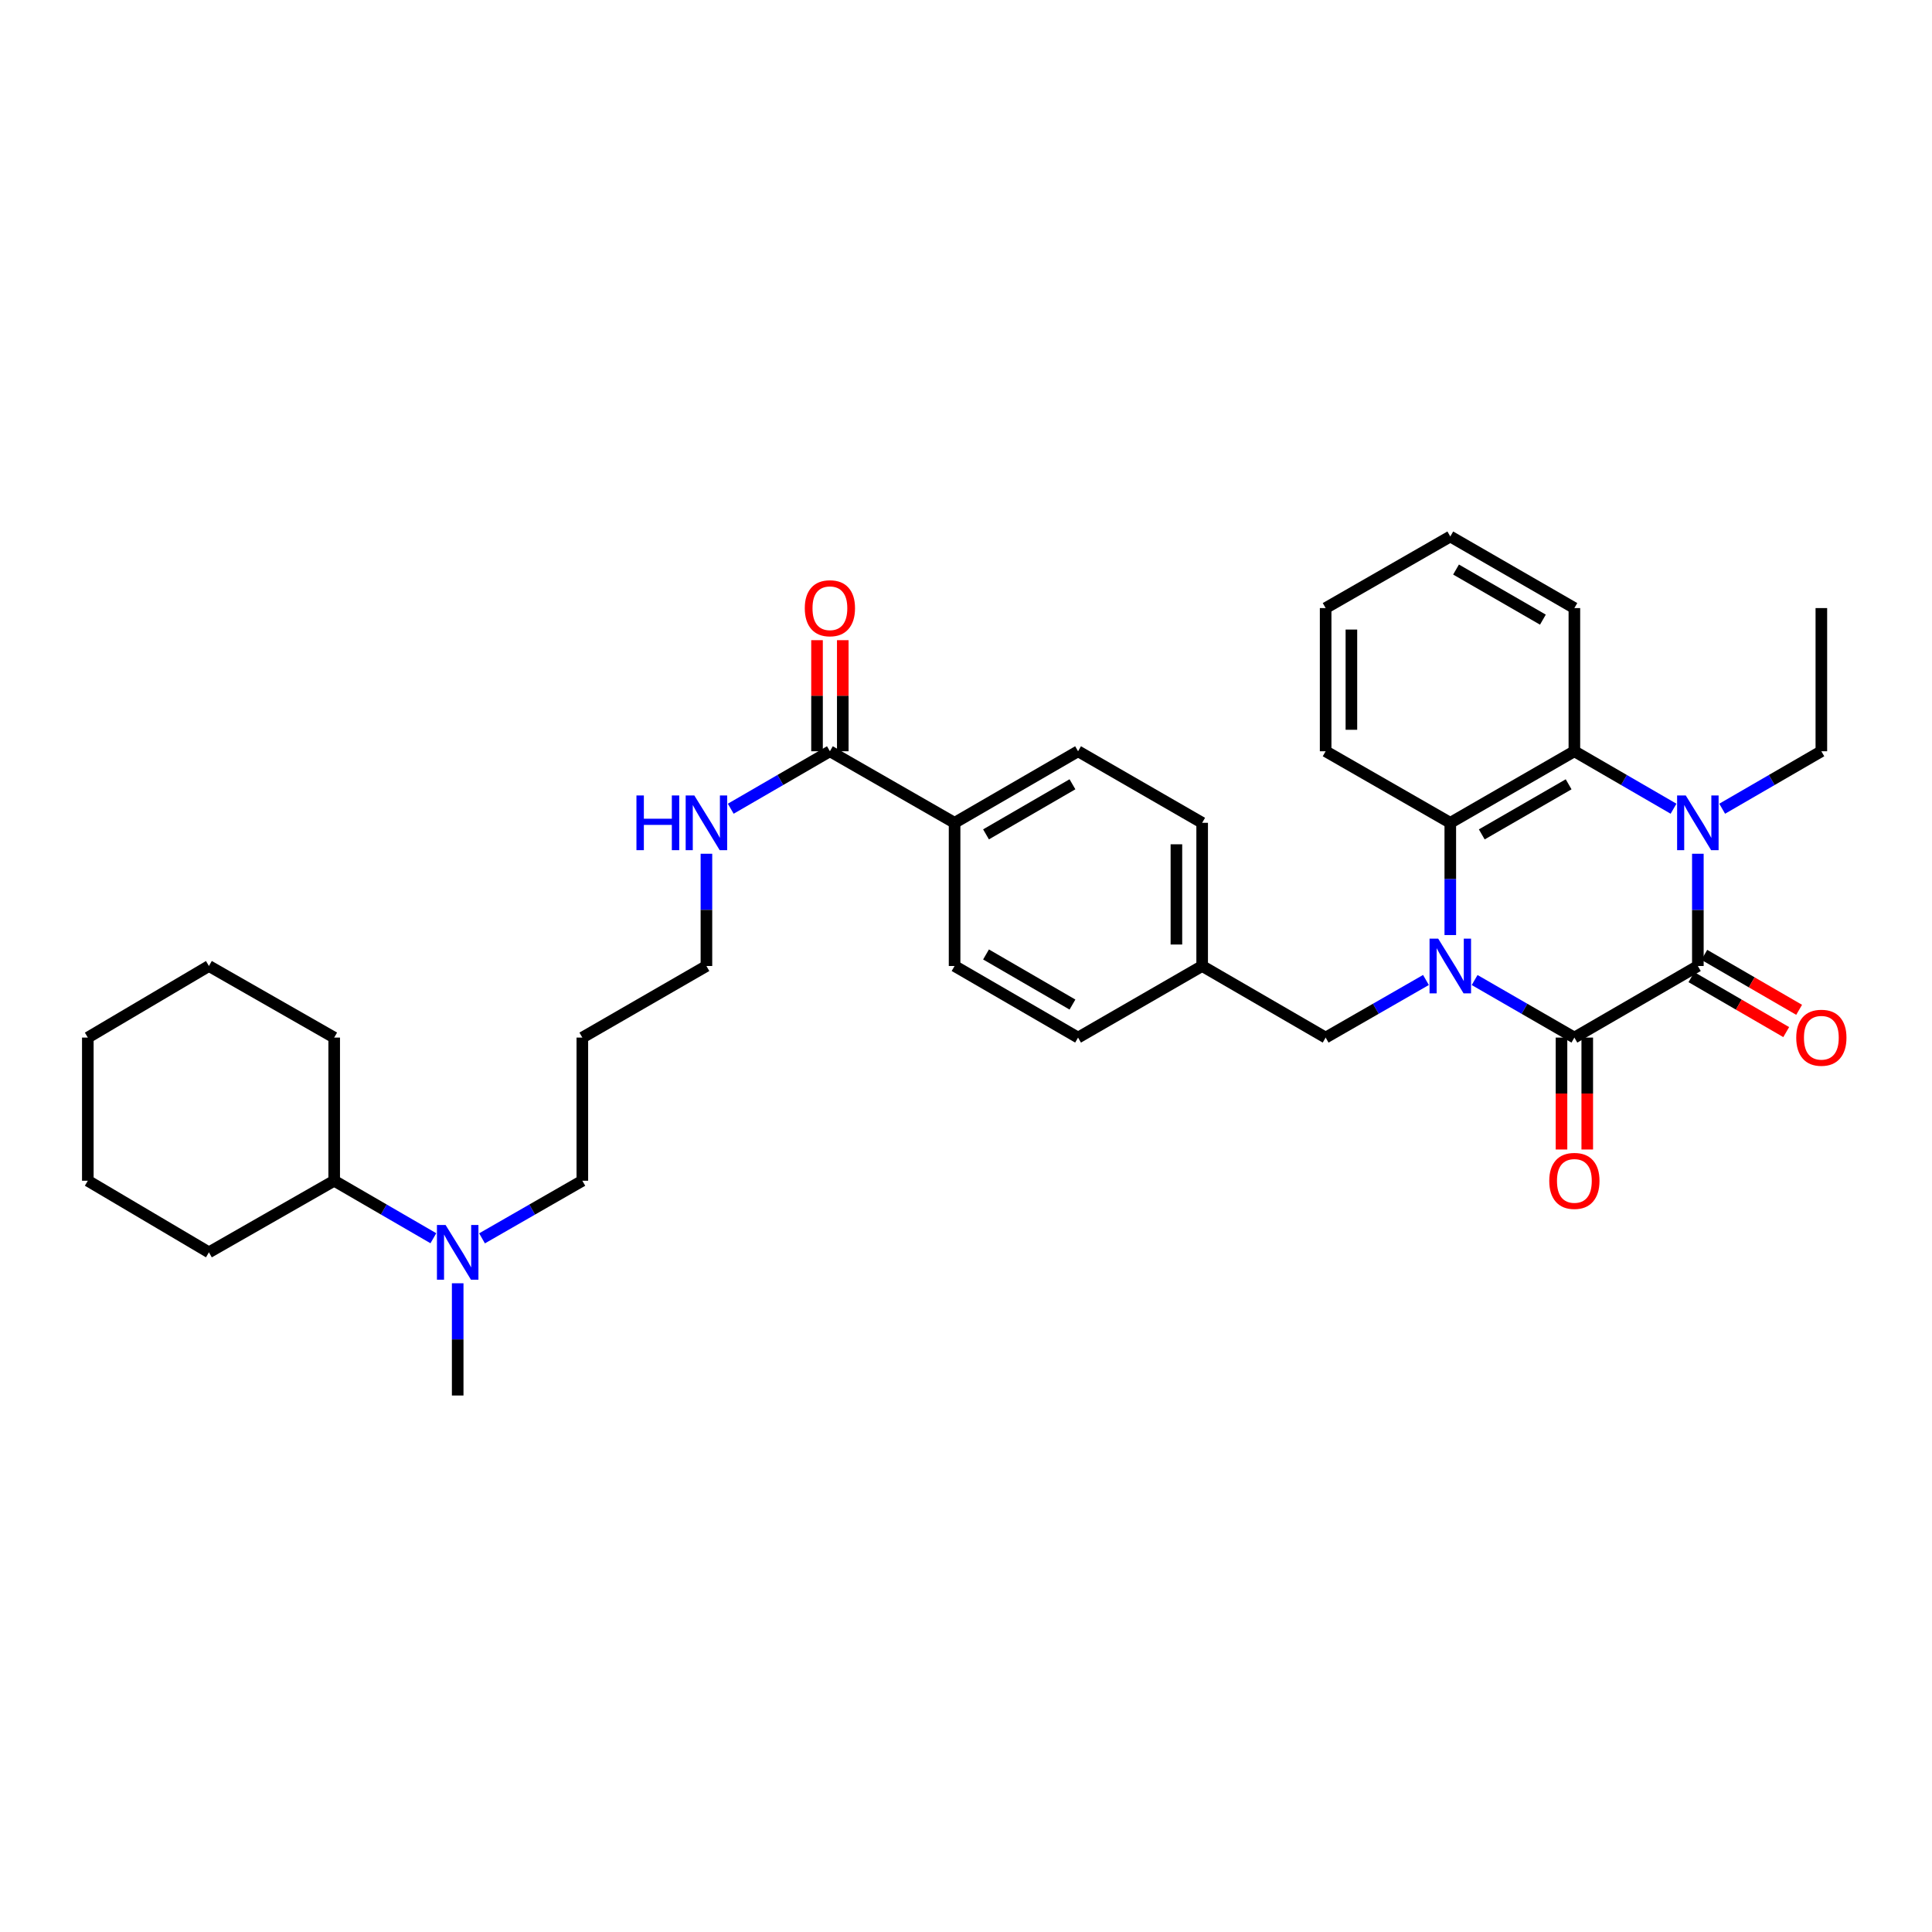 <?xml version='1.0' encoding='iso-8859-1'?>
<svg version='1.1' baseProfile='full'
              xmlns='http://www.w3.org/2000/svg'
                      xmlns:rdkit='http://www.rdkit.org/xml'
                      xmlns:xlink='http://www.w3.org/1999/xlink'
                  xml:space='preserve'
width='1000px' height='1000px' viewBox='0 0 1000 1000'>
<!-- END OF HEADER -->
<rect style='opacity:1.0;fill:#FFFFFF;stroke:none' width='1000' height='1000' x='0' y='0'> </rect>
<path class='bond-0' d='M 763.265,507.265 L 789.08,522.159' style='fill:none;fill-rule:evenodd;stroke:#0000FF;stroke-width:6px;stroke-linecap:butt;stroke-linejoin:miter;stroke-opacity:1' />
<path class='bond-0' d='M 789.08,522.159 L 814.895,537.052' style='fill:none;fill-rule:evenodd;stroke:#000000;stroke-width:6px;stroke-linecap:butt;stroke-linejoin:miter;stroke-opacity:1' />
<path class='bond-3' d='M 750.671,483.987 L 750.671,454.938' style='fill:none;fill-rule:evenodd;stroke:#0000FF;stroke-width:6px;stroke-linecap:butt;stroke-linejoin:miter;stroke-opacity:1' />
<path class='bond-3' d='M 750.671,454.938 L 750.671,425.889' style='fill:none;fill-rule:evenodd;stroke:#000000;stroke-width:6px;stroke-linecap:butt;stroke-linejoin:miter;stroke-opacity:1' />
<path class='bond-6' d='M 738.071,507.236 L 712.111,522.144' style='fill:none;fill-rule:evenodd;stroke:#0000FF;stroke-width:6px;stroke-linecap:butt;stroke-linejoin:miter;stroke-opacity:1' />
<path class='bond-6' d='M 712.111,522.144 L 686.15,537.052' style='fill:none;fill-rule:evenodd;stroke:#000000;stroke-width:6px;stroke-linecap:butt;stroke-linejoin:miter;stroke-opacity:1' />
<path class='bond-1' d='M 814.895,537.052 L 878.809,500' style='fill:none;fill-rule:evenodd;stroke:#000000;stroke-width:6px;stroke-linecap:butt;stroke-linejoin:miter;stroke-opacity:1' />
<path class='bond-7' d='M 808.23,537.052 L 808.23,566.014' style='fill:none;fill-rule:evenodd;stroke:#000000;stroke-width:6px;stroke-linecap:butt;stroke-linejoin:miter;stroke-opacity:1' />
<path class='bond-7' d='M 808.23,566.014 L 808.23,594.976' style='fill:none;fill-rule:evenodd;stroke:#FF0000;stroke-width:6px;stroke-linecap:butt;stroke-linejoin:miter;stroke-opacity:1' />
<path class='bond-7' d='M 821.561,537.052 L 821.561,566.014' style='fill:none;fill-rule:evenodd;stroke:#000000;stroke-width:6px;stroke-linecap:butt;stroke-linejoin:miter;stroke-opacity:1' />
<path class='bond-7' d='M 821.561,566.014 L 821.561,594.976' style='fill:none;fill-rule:evenodd;stroke:#FF0000;stroke-width:6px;stroke-linecap:butt;stroke-linejoin:miter;stroke-opacity:1' />
<path class='bond-8' d='M 875.466,505.767 L 900.003,519.989' style='fill:none;fill-rule:evenodd;stroke:#000000;stroke-width:6px;stroke-linecap:butt;stroke-linejoin:miter;stroke-opacity:1' />
<path class='bond-8' d='M 900.003,519.989 L 924.54,534.212' style='fill:none;fill-rule:evenodd;stroke:#FF0000;stroke-width:6px;stroke-linecap:butt;stroke-linejoin:miter;stroke-opacity:1' />
<path class='bond-8' d='M 882.151,494.233 L 906.688,508.456' style='fill:none;fill-rule:evenodd;stroke:#000000;stroke-width:6px;stroke-linecap:butt;stroke-linejoin:miter;stroke-opacity:1' />
<path class='bond-8' d='M 906.688,508.456 L 931.225,522.679' style='fill:none;fill-rule:evenodd;stroke:#FF0000;stroke-width:6px;stroke-linecap:butt;stroke-linejoin:miter;stroke-opacity:1' />
<path class='bond-34' d='M 878.809,500 L 878.809,470.951' style='fill:none;fill-rule:evenodd;stroke:#000000;stroke-width:6px;stroke-linecap:butt;stroke-linejoin:miter;stroke-opacity:1' />
<path class='bond-34' d='M 878.809,470.951 L 878.809,441.901' style='fill:none;fill-rule:evenodd;stroke:#0000FF;stroke-width:6px;stroke-linecap:butt;stroke-linejoin:miter;stroke-opacity:1' />
<path class='bond-2' d='M 866.222,418.595 L 840.559,403.723' style='fill:none;fill-rule:evenodd;stroke:#0000FF;stroke-width:6px;stroke-linecap:butt;stroke-linejoin:miter;stroke-opacity:1' />
<path class='bond-2' d='M 840.559,403.723 L 814.895,388.852' style='fill:none;fill-rule:evenodd;stroke:#000000;stroke-width:6px;stroke-linecap:butt;stroke-linejoin:miter;stroke-opacity:1' />
<path class='bond-16' d='M 891.395,418.596 L 917.062,403.724' style='fill:none;fill-rule:evenodd;stroke:#0000FF;stroke-width:6px;stroke-linecap:butt;stroke-linejoin:miter;stroke-opacity:1' />
<path class='bond-16' d='M 917.062,403.724 L 942.729,388.852' style='fill:none;fill-rule:evenodd;stroke:#000000;stroke-width:6px;stroke-linecap:butt;stroke-linejoin:miter;stroke-opacity:1' />
<path class='bond-4' d='M 750.671,425.889 L 814.895,388.852' style='fill:none;fill-rule:evenodd;stroke:#000000;stroke-width:6px;stroke-linecap:butt;stroke-linejoin:miter;stroke-opacity:1' />
<path class='bond-4' d='M 766.964,431.881 L 811.921,405.955' style='fill:none;fill-rule:evenodd;stroke:#000000;stroke-width:6px;stroke-linecap:butt;stroke-linejoin:miter;stroke-opacity:1' />
<path class='bond-20' d='M 750.671,425.889 L 686.15,388.852' style='fill:none;fill-rule:evenodd;stroke:#000000;stroke-width:6px;stroke-linecap:butt;stroke-linejoin:miter;stroke-opacity:1' />
<path class='bond-21' d='M 814.895,388.852 L 814.895,314.74' style='fill:none;fill-rule:evenodd;stroke:#000000;stroke-width:6px;stroke-linecap:butt;stroke-linejoin:miter;stroke-opacity:1' />
<path class='bond-5' d='M 429.556,388.852 L 494.092,425.889' style='fill:none;fill-rule:evenodd;stroke:#000000;stroke-width:6px;stroke-linecap:butt;stroke-linejoin:miter;stroke-opacity:1' />
<path class='bond-11' d='M 436.222,388.852 L 436.222,360.102' style='fill:none;fill-rule:evenodd;stroke:#000000;stroke-width:6px;stroke-linecap:butt;stroke-linejoin:miter;stroke-opacity:1' />
<path class='bond-11' d='M 436.222,360.102 L 436.222,331.353' style='fill:none;fill-rule:evenodd;stroke:#FF0000;stroke-width:6px;stroke-linecap:butt;stroke-linejoin:miter;stroke-opacity:1' />
<path class='bond-11' d='M 422.891,388.852 L 422.891,360.102' style='fill:none;fill-rule:evenodd;stroke:#000000;stroke-width:6px;stroke-linecap:butt;stroke-linejoin:miter;stroke-opacity:1' />
<path class='bond-11' d='M 422.891,360.102 L 422.891,331.353' style='fill:none;fill-rule:evenodd;stroke:#FF0000;stroke-width:6px;stroke-linecap:butt;stroke-linejoin:miter;stroke-opacity:1' />
<path class='bond-12' d='M 429.556,388.852 L 403.893,403.723' style='fill:none;fill-rule:evenodd;stroke:#000000;stroke-width:6px;stroke-linecap:butt;stroke-linejoin:miter;stroke-opacity:1' />
<path class='bond-12' d='M 403.893,403.723 L 378.23,418.595' style='fill:none;fill-rule:evenodd;stroke:#0000FF;stroke-width:6px;stroke-linecap:butt;stroke-linejoin:miter;stroke-opacity:1' />
<path class='bond-17' d='M 686.15,537.052 L 622.237,500' style='fill:none;fill-rule:evenodd;stroke:#000000;stroke-width:6px;stroke-linecap:butt;stroke-linejoin:miter;stroke-opacity:1' />
<path class='bond-9' d='M 494.092,425.889 L 558.005,388.852' style='fill:none;fill-rule:evenodd;stroke:#000000;stroke-width:6px;stroke-linecap:butt;stroke-linejoin:miter;stroke-opacity:1' />
<path class='bond-9' d='M 510.363,431.867 L 555.102,405.941' style='fill:none;fill-rule:evenodd;stroke:#000000;stroke-width:6px;stroke-linecap:butt;stroke-linejoin:miter;stroke-opacity:1' />
<path class='bond-35' d='M 494.092,425.889 L 494.092,500' style='fill:none;fill-rule:evenodd;stroke:#000000;stroke-width:6px;stroke-linecap:butt;stroke-linejoin:miter;stroke-opacity:1' />
<path class='bond-10' d='M 249.498,640.97 L 275.459,626.059' style='fill:none;fill-rule:evenodd;stroke:#0000FF;stroke-width:6px;stroke-linecap:butt;stroke-linejoin:miter;stroke-opacity:1' />
<path class='bond-10' d='M 275.459,626.059 L 301.419,611.148' style='fill:none;fill-rule:evenodd;stroke:#000000;stroke-width:6px;stroke-linecap:butt;stroke-linejoin:miter;stroke-opacity:1' />
<path class='bond-15' d='M 224.311,640.91 L 198.644,626.029' style='fill:none;fill-rule:evenodd;stroke:#0000FF;stroke-width:6px;stroke-linecap:butt;stroke-linejoin:miter;stroke-opacity:1' />
<path class='bond-15' d='M 198.644,626.029 L 172.978,611.148' style='fill:none;fill-rule:evenodd;stroke:#000000;stroke-width:6px;stroke-linecap:butt;stroke-linejoin:miter;stroke-opacity:1' />
<path class='bond-25' d='M 236.898,664.22 L 236.898,693.266' style='fill:none;fill-rule:evenodd;stroke:#0000FF;stroke-width:6px;stroke-linecap:butt;stroke-linejoin:miter;stroke-opacity:1' />
<path class='bond-25' d='M 236.898,693.266 L 236.898,722.312' style='fill:none;fill-rule:evenodd;stroke:#000000;stroke-width:6px;stroke-linecap:butt;stroke-linejoin:miter;stroke-opacity:1' />
<path class='bond-24' d='M 365.643,441.901 L 365.643,470.951' style='fill:none;fill-rule:evenodd;stroke:#0000FF;stroke-width:6px;stroke-linecap:butt;stroke-linejoin:miter;stroke-opacity:1' />
<path class='bond-24' d='M 365.643,470.951 L 365.643,500' style='fill:none;fill-rule:evenodd;stroke:#000000;stroke-width:6px;stroke-linecap:butt;stroke-linejoin:miter;stroke-opacity:1' />
<path class='bond-13' d='M 494.092,500 L 558.005,537.052' style='fill:none;fill-rule:evenodd;stroke:#000000;stroke-width:6px;stroke-linecap:butt;stroke-linejoin:miter;stroke-opacity:1' />
<path class='bond-13' d='M 510.365,494.025 L 555.104,519.961' style='fill:none;fill-rule:evenodd;stroke:#000000;stroke-width:6px;stroke-linecap:butt;stroke-linejoin:miter;stroke-opacity:1' />
<path class='bond-14' d='M 558.005,388.852 L 622.237,425.889' style='fill:none;fill-rule:evenodd;stroke:#000000;stroke-width:6px;stroke-linecap:butt;stroke-linejoin:miter;stroke-opacity:1' />
<path class='bond-26' d='M 172.978,611.148 L 172.978,537.052' style='fill:none;fill-rule:evenodd;stroke:#000000;stroke-width:6px;stroke-linecap:butt;stroke-linejoin:miter;stroke-opacity:1' />
<path class='bond-27' d='M 172.978,611.148 L 108.138,648.208' style='fill:none;fill-rule:evenodd;stroke:#000000;stroke-width:6px;stroke-linecap:butt;stroke-linejoin:miter;stroke-opacity:1' />
<path class='bond-28' d='M 942.729,388.852 L 942.729,314.74' style='fill:none;fill-rule:evenodd;stroke:#000000;stroke-width:6px;stroke-linecap:butt;stroke-linejoin:miter;stroke-opacity:1' />
<path class='bond-18' d='M 622.237,500 L 558.005,537.052' style='fill:none;fill-rule:evenodd;stroke:#000000;stroke-width:6px;stroke-linecap:butt;stroke-linejoin:miter;stroke-opacity:1' />
<path class='bond-19' d='M 622.237,500 L 622.237,425.889' style='fill:none;fill-rule:evenodd;stroke:#000000;stroke-width:6px;stroke-linecap:butt;stroke-linejoin:miter;stroke-opacity:1' />
<path class='bond-19' d='M 608.906,488.883 L 608.906,437.005' style='fill:none;fill-rule:evenodd;stroke:#000000;stroke-width:6px;stroke-linecap:butt;stroke-linejoin:miter;stroke-opacity:1' />
<path class='bond-29' d='M 686.15,388.852 L 686.15,314.74' style='fill:none;fill-rule:evenodd;stroke:#000000;stroke-width:6px;stroke-linecap:butt;stroke-linejoin:miter;stroke-opacity:1' />
<path class='bond-29' d='M 699.481,377.735 L 699.481,325.857' style='fill:none;fill-rule:evenodd;stroke:#000000;stroke-width:6px;stroke-linecap:butt;stroke-linejoin:miter;stroke-opacity:1' />
<path class='bond-36' d='M 814.895,314.74 L 750.671,277.688' style='fill:none;fill-rule:evenodd;stroke:#000000;stroke-width:6px;stroke-linecap:butt;stroke-linejoin:miter;stroke-opacity:1' />
<path class='bond-36' d='M 798.6,320.729 L 753.643,294.793' style='fill:none;fill-rule:evenodd;stroke:#000000;stroke-width:6px;stroke-linecap:butt;stroke-linejoin:miter;stroke-opacity:1' />
<path class='bond-22' d='M 301.419,537.052 L 365.643,500' style='fill:none;fill-rule:evenodd;stroke:#000000;stroke-width:6px;stroke-linecap:butt;stroke-linejoin:miter;stroke-opacity:1' />
<path class='bond-23' d='M 301.419,537.052 L 301.419,611.148' style='fill:none;fill-rule:evenodd;stroke:#000000;stroke-width:6px;stroke-linecap:butt;stroke-linejoin:miter;stroke-opacity:1' />
<path class='bond-32' d='M 172.978,537.052 L 108.138,500' style='fill:none;fill-rule:evenodd;stroke:#000000;stroke-width:6px;stroke-linecap:butt;stroke-linejoin:miter;stroke-opacity:1' />
<path class='bond-31' d='M 108.138,648.208 L 45.455,611.148' style='fill:none;fill-rule:evenodd;stroke:#000000;stroke-width:6px;stroke-linecap:butt;stroke-linejoin:miter;stroke-opacity:1' />
<path class='bond-30' d='M 686.15,314.74 L 750.671,277.688' style='fill:none;fill-rule:evenodd;stroke:#000000;stroke-width:6px;stroke-linecap:butt;stroke-linejoin:miter;stroke-opacity:1' />
<path class='bond-33' d='M 45.455,611.148 L 45.455,537.052' style='fill:none;fill-rule:evenodd;stroke:#000000;stroke-width:6px;stroke-linecap:butt;stroke-linejoin:miter;stroke-opacity:1' />
<path class='bond-37' d='M 108.138,500 L 45.455,537.052' style='fill:none;fill-rule:evenodd;stroke:#000000;stroke-width:6px;stroke-linecap:butt;stroke-linejoin:miter;stroke-opacity:1' />
<path  class='atom-0' d='M 744.411 485.84
L 753.691 500.84
Q 754.611 502.32, 756.091 505
Q 757.571 507.68, 757.651 507.84
L 757.651 485.84
L 761.411 485.84
L 761.411 514.16
L 757.531 514.16
L 747.571 497.76
Q 746.411 495.84, 745.171 493.64
Q 743.971 491.44, 743.611 490.76
L 743.611 514.16
L 739.931 514.16
L 739.931 485.84
L 744.411 485.84
' fill='#0000FF'/>
<path  class='atom-3' d='M 872.549 411.729
L 881.829 426.729
Q 882.749 428.209, 884.229 430.889
Q 885.709 433.569, 885.789 433.729
L 885.789 411.729
L 889.549 411.729
L 889.549 440.049
L 885.669 440.049
L 875.709 423.649
Q 874.549 421.729, 873.309 419.529
Q 872.109 417.329, 871.749 416.649
L 871.749 440.049
L 868.069 440.049
L 868.069 411.729
L 872.549 411.729
' fill='#0000FF'/>
<path  class='atom-8' d='M 801.895 611.228
Q 801.895 604.428, 805.255 600.628
Q 808.615 596.828, 814.895 596.828
Q 821.175 596.828, 824.535 600.628
Q 827.895 604.428, 827.895 611.228
Q 827.895 618.108, 824.495 622.028
Q 821.095 625.908, 814.895 625.908
Q 808.655 625.908, 805.255 622.028
Q 801.895 618.148, 801.895 611.228
M 814.895 622.708
Q 819.215 622.708, 821.535 619.828
Q 823.895 616.908, 823.895 611.228
Q 823.895 605.668, 821.535 602.868
Q 819.215 600.028, 814.895 600.028
Q 810.575 600.028, 808.215 602.828
Q 805.895 605.628, 805.895 611.228
Q 805.895 616.948, 808.215 619.828
Q 810.575 622.708, 814.895 622.708
' fill='#FF0000'/>
<path  class='atom-9' d='M 929.729 537.132
Q 929.729 530.332, 933.089 526.532
Q 936.449 522.732, 942.729 522.732
Q 949.009 522.732, 952.369 526.532
Q 955.729 530.332, 955.729 537.132
Q 955.729 544.012, 952.329 547.932
Q 948.929 551.812, 942.729 551.812
Q 936.489 551.812, 933.089 547.932
Q 929.729 544.052, 929.729 537.132
M 942.729 548.612
Q 947.049 548.612, 949.369 545.732
Q 951.729 542.812, 951.729 537.132
Q 951.729 531.572, 949.369 528.772
Q 947.049 525.932, 942.729 525.932
Q 938.409 525.932, 936.049 528.732
Q 933.729 531.532, 933.729 537.132
Q 933.729 542.852, 936.049 545.732
Q 938.409 548.612, 942.729 548.612
' fill='#FF0000'/>
<path  class='atom-11' d='M 230.638 634.048
L 239.918 649.048
Q 240.838 650.528, 242.318 653.208
Q 243.798 655.888, 243.878 656.048
L 243.878 634.048
L 247.638 634.048
L 247.638 662.368
L 243.758 662.368
L 233.798 645.968
Q 232.638 644.048, 231.398 641.848
Q 230.198 639.648, 229.838 638.968
L 229.838 662.368
L 226.158 662.368
L 226.158 634.048
L 230.638 634.048
' fill='#0000FF'/>
<path  class='atom-12' d='M 416.556 314.82
Q 416.556 308.02, 419.916 304.22
Q 423.276 300.42, 429.556 300.42
Q 435.836 300.42, 439.196 304.22
Q 442.556 308.02, 442.556 314.82
Q 442.556 321.7, 439.156 325.62
Q 435.756 329.5, 429.556 329.5
Q 423.316 329.5, 419.916 325.62
Q 416.556 321.74, 416.556 314.82
M 429.556 326.3
Q 433.876 326.3, 436.196 323.42
Q 438.556 320.5, 438.556 314.82
Q 438.556 309.26, 436.196 306.46
Q 433.876 303.62, 429.556 303.62
Q 425.236 303.62, 422.876 306.42
Q 420.556 309.22, 420.556 314.82
Q 420.556 320.54, 422.876 323.42
Q 425.236 326.3, 429.556 326.3
' fill='#FF0000'/>
<path  class='atom-13' d='M 329.423 411.729
L 333.263 411.729
L 333.263 423.769
L 347.743 423.769
L 347.743 411.729
L 351.583 411.729
L 351.583 440.049
L 347.743 440.049
L 347.743 426.969
L 333.263 426.969
L 333.263 440.049
L 329.423 440.049
L 329.423 411.729
' fill='#0000FF'/>
<path  class='atom-13' d='M 359.383 411.729
L 368.663 426.729
Q 369.583 428.209, 371.063 430.889
Q 372.543 433.569, 372.623 433.729
L 372.623 411.729
L 376.383 411.729
L 376.383 440.049
L 372.503 440.049
L 362.543 423.649
Q 361.383 421.729, 360.143 419.529
Q 358.943 417.329, 358.583 416.649
L 358.583 440.049
L 354.903 440.049
L 354.903 411.729
L 359.383 411.729
' fill='#0000FF'/>
</svg>
